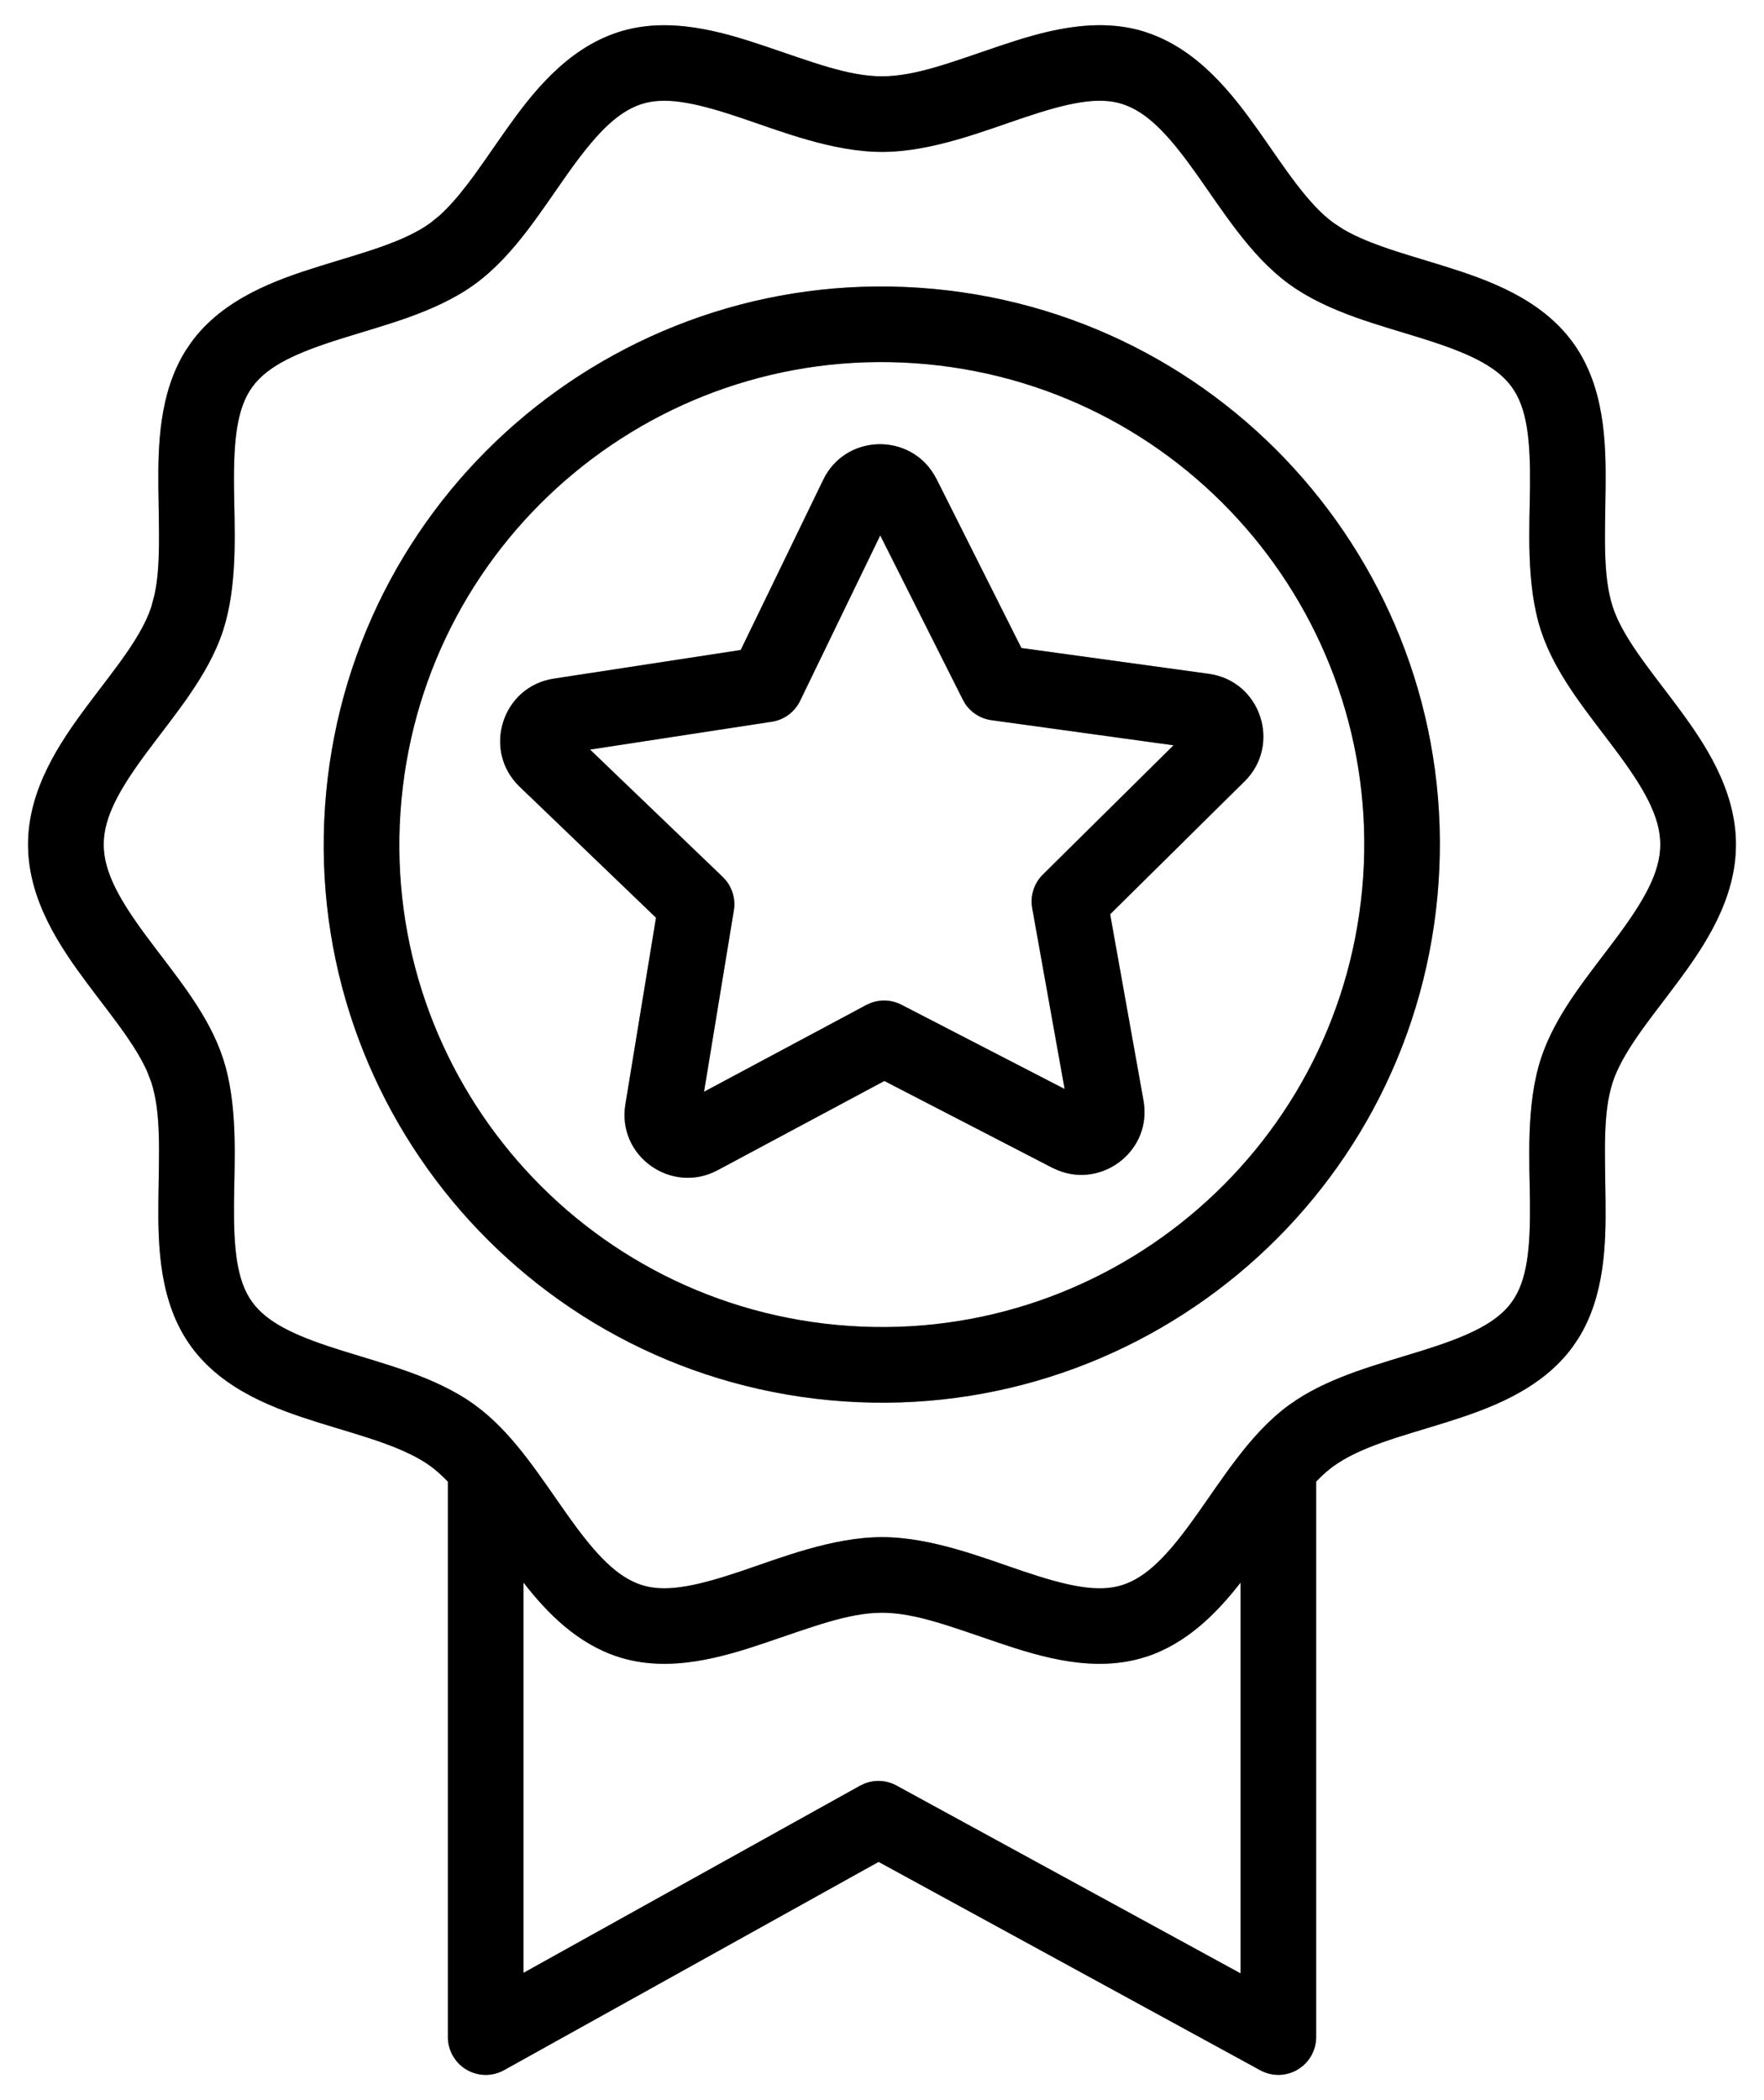 <svg width="42" height="50" viewBox="0 0 42 50" fill="none" xmlns="http://www.w3.org/2000/svg">
<path fill-rule="evenodd" clip-rule="evenodd" d="M19.654 11.321C20.226 10.332 21.66 10.328 22.242 11.304L22.298 11.404L24.319 15.428L28.779 16.042C30.021 16.212 30.514 17.729 29.635 18.601L29.633 18.602L26.432 21.767L27.226 26.201L27.242 26.315C27.366 27.477 26.152 28.333 25.093 27.82C25.085 27.817 25.078 27.814 25.07 27.81L25.065 27.808L25.052 27.801L21.056 25.736L17.085 27.861L17.083 27.862C15.992 28.443 14.687 27.53 14.89 26.293L15.619 21.849L12.371 18.729L12.37 18.728C11.476 17.867 11.951 16.346 13.185 16.157L17.636 15.475L19.6 11.424L19.601 11.423L19.654 11.321ZM19.05 16.686C18.921 16.953 18.669 17.139 18.376 17.183L14.049 17.846L17.208 20.878L17.282 20.959C17.444 21.157 17.515 21.417 17.473 21.673L16.763 25.992L20.625 23.927L20.726 23.881C20.964 23.789 21.233 23.802 21.463 23.921L25.348 25.927L24.576 21.62C24.524 21.329 24.619 21.03 24.829 20.822L27.941 17.744L23.605 17.146C23.349 17.111 23.121 16.967 22.98 16.755L22.925 16.659L20.958 12.747L19.05 16.686Z" fill="black"/>
<path fill-rule="evenodd" clip-rule="evenodd" d="M19.654 11.321C20.226 10.332 21.66 10.328 22.242 11.304L22.298 11.404L24.319 15.428L28.779 16.042C30.021 16.212 30.514 17.729 29.635 18.601L29.633 18.602L26.432 21.767L27.226 26.201L27.242 26.315C27.366 27.477 26.152 28.333 25.093 27.82C25.085 27.817 25.078 27.814 25.07 27.81L25.065 27.808L25.052 27.801L21.056 25.736L17.085 27.861L17.083 27.862C15.992 28.443 14.687 27.53 14.89 26.293L15.619 21.849L12.371 18.729L12.37 18.728C11.476 17.867 11.951 16.346 13.185 16.157L17.636 15.475L19.6 11.424L19.601 11.423L19.654 11.321ZM19.05 16.686C18.921 16.953 18.669 17.139 18.376 17.183L14.049 17.846L17.208 20.878L17.282 20.959C17.444 21.157 17.515 21.417 17.473 21.673L16.763 25.992L20.625 23.927L20.726 23.881C20.964 23.789 21.233 23.802 21.463 23.921L25.348 25.927L24.576 21.62C24.524 21.329 24.619 21.03 24.829 20.822L27.941 17.744L23.605 17.146C23.349 17.111 23.121 16.967 22.98 16.755L22.925 16.659L20.958 12.747L19.05 16.686Z" fill="black" fill-opacity="0.2"/>
<path fill-rule="evenodd" clip-rule="evenodd" d="M19.654 11.321C20.226 10.332 21.66 10.328 22.242 11.304L22.298 11.404L24.319 15.428L28.779 16.042C30.021 16.212 30.514 17.729 29.635 18.601L29.633 18.602L26.432 21.767L27.226 26.201L27.242 26.315C27.366 27.477 26.152 28.333 25.093 27.82C25.085 27.817 25.078 27.814 25.07 27.81L25.065 27.808L25.052 27.801L21.056 25.736L17.085 27.861L17.083 27.862C15.992 28.443 14.687 27.53 14.89 26.293L15.619 21.849L12.371 18.729L12.37 18.728C11.476 17.867 11.951 16.346 13.185 16.157L17.636 15.475L19.6 11.424L19.601 11.423L19.654 11.321ZM19.05 16.686C18.921 16.953 18.669 17.139 18.376 17.183L14.049 17.846L17.208 20.878L17.282 20.959C17.444 21.157 17.515 21.417 17.473 21.673L16.763 25.992L20.625 23.927L20.726 23.881C20.964 23.789 21.233 23.802 21.463 23.921L25.348 25.927L24.576 21.62C24.524 21.329 24.619 21.03 24.829 20.822L27.941 17.744L23.605 17.146C23.349 17.111 23.121 16.967 22.98 16.755L22.925 16.659L20.958 12.747L19.05 16.686Z" fill="black" fill-opacity="0.2"/>
<path fill-rule="evenodd" clip-rule="evenodd" d="M7.766 18.869C8.45 11.563 14.927 6.195 22.233 6.879C29.54 7.563 34.908 14.04 34.224 21.346C33.539 28.652 27.062 34.021 19.756 33.337C12.45 32.652 7.082 26.175 7.766 18.869ZM22.065 8.671C15.749 8.079 10.15 12.721 9.559 19.037C8.967 25.353 13.608 30.952 19.924 31.544C26.24 32.135 31.84 27.495 32.432 21.179C33.023 14.862 28.382 9.262 22.065 8.671Z" fill="black"/>
<path fill-rule="evenodd" clip-rule="evenodd" d="M7.766 18.869C8.45 11.563 14.927 6.195 22.233 6.879C29.54 7.563 34.908 14.04 34.224 21.346C33.539 28.652 27.062 34.021 19.756 33.337C12.45 32.652 7.082 26.175 7.766 18.869ZM22.065 8.671C15.749 8.079 10.15 12.721 9.559 19.037C8.967 25.353 13.608 30.952 19.924 31.544C26.24 32.135 31.84 27.495 32.432 21.179C33.023 14.862 28.382 9.262 22.065 8.671Z" fill="black" fill-opacity="0.2"/>
<path fill-rule="evenodd" clip-rule="evenodd" d="M7.766 18.869C8.45 11.563 14.927 6.195 22.233 6.879C29.54 7.563 34.908 14.04 34.224 21.346C33.539 28.652 27.062 34.021 19.756 33.337C12.45 32.652 7.082 26.175 7.766 18.869ZM22.065 8.671C15.749 8.079 10.15 12.721 9.559 19.037C8.967 25.353 13.608 30.952 19.924 31.544C26.24 32.135 31.84 27.495 32.432 21.179C33.023 14.862 28.382 9.262 22.065 8.671Z" fill="black" fill-opacity="0.2"/>
<path fill-rule="evenodd" clip-rule="evenodd" d="M23.788 1.098C24.787 0.763 26.068 0.371 27.284 0.766L27.283 0.767C28.528 1.172 29.348 2.244 29.965 3.113C30.302 3.589 30.577 4.006 30.886 4.407C31.187 4.798 31.467 5.1 31.752 5.307L31.985 5.46C32.236 5.606 32.535 5.737 32.885 5.862C33.362 6.033 33.845 6.167 34.4 6.341C35.414 6.658 36.684 7.103 37.448 8.153C38.208 9.197 38.239 10.539 38.228 11.598C38.217 12.784 38.157 13.703 38.4 14.453C38.507 14.78 38.704 15.132 38.982 15.536C39.269 15.952 39.578 16.337 39.928 16.808C40.567 17.666 41.332 18.782 41.332 20.106C41.332 21.431 40.567 22.547 39.928 23.406C39.578 23.876 39.269 24.262 38.982 24.678C38.704 25.082 38.506 25.435 38.399 25.762C38.156 26.51 38.217 27.428 38.227 28.615C38.237 29.608 38.211 30.849 37.583 31.86L37.449 32.059C36.685 33.11 35.414 33.556 34.4 33.873C33.845 34.047 33.362 34.18 32.885 34.351C32.419 34.519 32.042 34.695 31.752 34.906L31.751 34.905C31.613 35.006 31.476 35.129 31.337 35.274V48.5C31.337 48.817 31.169 49.111 30.896 49.273C30.623 49.435 30.285 49.441 30.006 49.289L20.919 44.328L12.002 49.286C11.723 49.441 11.383 49.437 11.108 49.275C10.834 49.114 10.664 48.819 10.664 48.5V35.276C10.524 35.131 10.387 35.006 10.248 34.905C9.958 34.694 9.581 34.519 9.115 34.351C8.638 34.18 8.155 34.047 7.6 33.873C6.586 33.556 5.315 33.11 4.551 32.059C3.791 31.016 3.761 29.674 3.771 28.615C3.783 27.429 3.843 26.511 3.601 25.762L3.504 25.511C3.391 25.255 3.227 24.981 3.019 24.678C2.732 24.262 2.422 23.876 2.072 23.406C1.433 22.547 0.668 21.431 0.668 20.106C0.668 18.782 1.433 17.666 2.072 16.808C2.423 16.337 2.732 15.952 3.019 15.536C3.297 15.132 3.494 14.779 3.601 14.452L3.678 14.164C3.829 13.471 3.781 12.637 3.771 11.598C3.762 10.606 3.788 9.364 4.417 8.352L4.551 8.153C5.315 7.103 6.586 6.658 7.6 6.341C8.155 6.167 8.638 6.033 9.115 5.862C9.581 5.695 9.958 5.519 10.248 5.307L10.461 5.135C10.674 4.944 10.888 4.701 11.114 4.407C11.423 4.006 11.697 3.589 12.034 3.113C12.65 2.243 13.47 1.172 14.716 0.767C15.932 0.372 17.213 0.763 18.212 1.098C19.332 1.475 20.197 1.817 21 1.817C21.803 1.817 22.668 1.475 23.788 1.098ZM29.537 37.679C28.976 38.399 28.262 39.129 27.283 39.447L27.282 39.446C26.067 39.841 24.786 39.451 23.788 39.115C22.668 38.738 21.803 38.396 21 38.396C20.197 38.396 19.332 38.738 18.212 39.115C17.213 39.451 15.933 39.841 14.717 39.446C13.739 39.129 13.025 38.399 12.465 37.679V46.969L20.477 42.514L20.581 42.465C20.828 42.366 21.109 42.381 21.346 42.511L29.537 46.982V37.679ZM17.638 2.805C16.644 2.47 15.941 2.312 15.383 2.447L15.273 2.478C14.66 2.677 14.144 3.249 13.503 4.153C13.212 4.564 12.877 5.068 12.541 5.505C12.197 5.952 11.795 6.409 11.308 6.764C10.817 7.12 10.257 7.364 9.724 7.556C9.201 7.743 8.62 7.907 8.138 8.058C7.076 8.391 6.378 8.702 6.007 9.213C5.642 9.715 5.561 10.468 5.571 11.582C5.58 12.506 5.661 13.736 5.374 14.799L5.312 15.009C5.128 15.577 4.818 16.096 4.501 16.558C4.192 17.007 3.814 17.481 3.516 17.883C2.857 18.767 2.469 19.444 2.469 20.106C2.469 20.769 2.857 21.446 3.516 22.331C3.814 22.732 4.192 23.207 4.501 23.656C4.779 24.059 5.05 24.507 5.237 24.994L5.312 25.205L5.375 25.416C5.661 26.48 5.58 27.709 5.571 28.633C5.561 29.746 5.64 30.499 6.006 31.001L6.08 31.095C6.467 31.551 7.143 31.844 8.138 32.155C8.62 32.306 9.201 32.471 9.724 32.658C10.257 32.85 10.816 33.093 11.307 33.45L11.486 33.588C11.895 33.919 12.24 34.318 12.541 34.709C12.877 35.146 13.213 35.649 13.504 36.059C14.105 36.907 14.596 37.463 15.159 37.693L15.273 37.735L15.383 37.766C15.941 37.901 16.644 37.743 17.638 37.409C18.577 37.093 19.819 36.596 21 36.596C22.181 36.596 23.423 37.093 24.362 37.409C25.422 37.766 26.152 37.922 26.727 37.735L26.842 37.693C27.405 37.463 27.896 36.907 28.497 36.059C28.788 35.649 29.124 35.146 29.46 34.709C29.804 34.262 30.205 33.805 30.692 33.45L30.88 33.321C31.323 33.033 31.809 32.826 32.276 32.658C32.799 32.471 33.38 32.306 33.862 32.155C34.857 31.844 35.533 31.551 35.92 31.095L35.993 31.001C36.358 30.499 36.438 29.746 36.428 28.632C36.419 27.646 36.328 26.313 36.688 25.205L36.763 24.994C36.95 24.508 37.221 24.059 37.499 23.656C37.809 23.207 38.186 22.732 38.484 22.331C39.143 21.446 39.531 20.769 39.531 20.106C39.531 19.444 39.143 18.767 38.484 17.883C38.185 17.481 37.809 17.007 37.499 16.558C37.221 16.154 36.95 15.706 36.763 15.22L36.688 15.009C36.328 13.899 36.419 12.566 36.429 11.581C36.439 10.467 36.359 9.715 35.994 9.213C35.623 8.702 34.924 8.391 33.862 8.058C33.38 7.907 32.799 7.743 32.276 7.556C31.743 7.364 31.184 7.12 30.693 6.764C30.206 6.409 29.803 5.952 29.459 5.505C29.123 5.068 28.787 4.565 28.496 4.154C27.895 3.306 27.404 2.75 26.841 2.52L26.727 2.478C26.152 2.291 25.422 2.448 24.362 2.805C23.423 3.12 22.181 3.617 21 3.617C19.819 3.617 18.577 3.12 17.638 2.805Z" fill="black"/>
<path fill-rule="evenodd" clip-rule="evenodd" d="M23.788 1.098C24.787 0.763 26.068 0.371 27.284 0.766L27.283 0.767C28.528 1.172 29.348 2.244 29.965 3.113C30.302 3.589 30.577 4.006 30.886 4.407C31.187 4.798 31.467 5.1 31.752 5.307L31.985 5.46C32.236 5.606 32.535 5.737 32.885 5.862C33.362 6.033 33.845 6.167 34.4 6.341C35.414 6.658 36.684 7.103 37.448 8.153C38.208 9.197 38.239 10.539 38.228 11.598C38.217 12.784 38.157 13.703 38.4 14.453C38.507 14.78 38.704 15.132 38.982 15.536C39.269 15.952 39.578 16.337 39.928 16.808C40.567 17.666 41.332 18.782 41.332 20.106C41.332 21.431 40.567 22.547 39.928 23.406C39.578 23.876 39.269 24.262 38.982 24.678C38.704 25.082 38.506 25.435 38.399 25.762C38.156 26.51 38.217 27.428 38.227 28.615C38.237 29.608 38.211 30.849 37.583 31.86L37.449 32.059C36.685 33.11 35.414 33.556 34.4 33.873C33.845 34.047 33.362 34.18 32.885 34.351C32.419 34.519 32.042 34.695 31.752 34.906L31.751 34.905C31.613 35.006 31.476 35.129 31.337 35.274V48.5C31.337 48.817 31.169 49.111 30.896 49.273C30.623 49.435 30.285 49.441 30.006 49.289L20.919 44.328L12.002 49.286C11.723 49.441 11.383 49.437 11.108 49.275C10.834 49.114 10.664 48.819 10.664 48.5V35.276C10.524 35.131 10.387 35.006 10.248 34.905C9.958 34.694 9.581 34.519 9.115 34.351C8.638 34.18 8.155 34.047 7.6 33.873C6.586 33.556 5.315 33.11 4.551 32.059C3.791 31.016 3.761 29.674 3.771 28.615C3.783 27.429 3.843 26.511 3.601 25.762L3.504 25.511C3.391 25.255 3.227 24.981 3.019 24.678C2.732 24.262 2.422 23.876 2.072 23.406C1.433 22.547 0.668 21.431 0.668 20.106C0.668 18.782 1.433 17.666 2.072 16.808C2.423 16.337 2.732 15.952 3.019 15.536C3.297 15.132 3.494 14.779 3.601 14.452L3.678 14.164C3.829 13.471 3.781 12.637 3.771 11.598C3.762 10.606 3.788 9.364 4.417 8.352L4.551 8.153C5.315 7.103 6.586 6.658 7.6 6.341C8.155 6.167 8.638 6.033 9.115 5.862C9.581 5.695 9.958 5.519 10.248 5.307L10.461 5.135C10.674 4.944 10.888 4.701 11.114 4.407C11.423 4.006 11.697 3.589 12.034 3.113C12.65 2.243 13.47 1.172 14.716 0.767C15.932 0.372 17.213 0.763 18.212 1.098C19.332 1.475 20.197 1.817 21 1.817C21.803 1.817 22.668 1.475 23.788 1.098ZM29.537 37.679C28.976 38.399 28.262 39.129 27.283 39.447L27.282 39.446C26.067 39.841 24.786 39.451 23.788 39.115C22.668 38.738 21.803 38.396 21 38.396C20.197 38.396 19.332 38.738 18.212 39.115C17.213 39.451 15.933 39.841 14.717 39.446C13.739 39.129 13.025 38.399 12.465 37.679V46.969L20.477 42.514L20.581 42.465C20.828 42.366 21.109 42.381 21.346 42.511L29.537 46.982V37.679ZM17.638 2.805C16.644 2.47 15.941 2.312 15.383 2.447L15.273 2.478C14.66 2.677 14.144 3.249 13.503 4.153C13.212 4.564 12.877 5.068 12.541 5.505C12.197 5.952 11.795 6.409 11.308 6.764C10.817 7.12 10.257 7.364 9.724 7.556C9.201 7.743 8.62 7.907 8.138 8.058C7.076 8.391 6.378 8.702 6.007 9.213C5.642 9.715 5.561 10.468 5.571 11.582C5.58 12.506 5.661 13.736 5.374 14.799L5.312 15.009C5.128 15.577 4.818 16.096 4.501 16.558C4.192 17.007 3.814 17.481 3.516 17.883C2.857 18.767 2.469 19.444 2.469 20.106C2.469 20.769 2.857 21.446 3.516 22.331C3.814 22.732 4.192 23.207 4.501 23.656C4.779 24.059 5.05 24.507 5.237 24.994L5.312 25.205L5.375 25.416C5.661 26.48 5.58 27.709 5.571 28.633C5.561 29.746 5.64 30.499 6.006 31.001L6.08 31.095C6.467 31.551 7.143 31.844 8.138 32.155C8.62 32.306 9.201 32.471 9.724 32.658C10.257 32.85 10.816 33.093 11.307 33.45L11.486 33.588C11.895 33.919 12.24 34.318 12.541 34.709C12.877 35.146 13.213 35.649 13.504 36.059C14.105 36.907 14.596 37.463 15.159 37.693L15.273 37.735L15.383 37.766C15.941 37.901 16.644 37.743 17.638 37.409C18.577 37.093 19.819 36.596 21 36.596C22.181 36.596 23.423 37.093 24.362 37.409C25.422 37.766 26.152 37.922 26.727 37.735L26.842 37.693C27.405 37.463 27.896 36.907 28.497 36.059C28.788 35.649 29.124 35.146 29.46 34.709C29.804 34.262 30.205 33.805 30.692 33.45L30.88 33.321C31.323 33.033 31.809 32.826 32.276 32.658C32.799 32.471 33.38 32.306 33.862 32.155C34.857 31.844 35.533 31.551 35.92 31.095L35.993 31.001C36.358 30.499 36.438 29.746 36.428 28.632C36.419 27.646 36.328 26.313 36.688 25.205L36.763 24.994C36.95 24.508 37.221 24.059 37.499 23.656C37.809 23.207 38.186 22.732 38.484 22.331C39.143 21.446 39.531 20.769 39.531 20.106C39.531 19.444 39.143 18.767 38.484 17.883C38.185 17.481 37.809 17.007 37.499 16.558C37.221 16.154 36.95 15.706 36.763 15.22L36.688 15.009C36.328 13.899 36.419 12.566 36.429 11.581C36.439 10.467 36.359 9.715 35.994 9.213C35.623 8.702 34.924 8.391 33.862 8.058C33.38 7.907 32.799 7.743 32.276 7.556C31.743 7.364 31.184 7.12 30.693 6.764C30.206 6.409 29.803 5.952 29.459 5.505C29.123 5.068 28.787 4.565 28.496 4.154C27.895 3.306 27.404 2.75 26.841 2.52L26.727 2.478C26.152 2.291 25.422 2.448 24.362 2.805C23.423 3.12 22.181 3.617 21 3.617C19.819 3.617 18.577 3.12 17.638 2.805Z" fill="black" fill-opacity="0.2"/>
<path fill-rule="evenodd" clip-rule="evenodd" d="M23.788 1.098C24.787 0.763 26.068 0.371 27.284 0.766L27.283 0.767C28.528 1.172 29.348 2.244 29.965 3.113C30.302 3.589 30.577 4.006 30.886 4.407C31.187 4.798 31.467 5.1 31.752 5.307L31.985 5.46C32.236 5.606 32.535 5.737 32.885 5.862C33.362 6.033 33.845 6.167 34.4 6.341C35.414 6.658 36.684 7.103 37.448 8.153C38.208 9.197 38.239 10.539 38.228 11.598C38.217 12.784 38.157 13.703 38.4 14.453C38.507 14.78 38.704 15.132 38.982 15.536C39.269 15.952 39.578 16.337 39.928 16.808C40.567 17.666 41.332 18.782 41.332 20.106C41.332 21.431 40.567 22.547 39.928 23.406C39.578 23.876 39.269 24.262 38.982 24.678C38.704 25.082 38.506 25.435 38.399 25.762C38.156 26.51 38.217 27.428 38.227 28.615C38.237 29.608 38.211 30.849 37.583 31.86L37.449 32.059C36.685 33.11 35.414 33.556 34.4 33.873C33.845 34.047 33.362 34.18 32.885 34.351C32.419 34.519 32.042 34.695 31.752 34.906L31.751 34.905C31.613 35.006 31.476 35.129 31.337 35.274V48.5C31.337 48.817 31.169 49.111 30.896 49.273C30.623 49.435 30.285 49.441 30.006 49.289L20.919 44.328L12.002 49.286C11.723 49.441 11.383 49.437 11.108 49.275C10.834 49.114 10.664 48.819 10.664 48.5V35.276C10.524 35.131 10.387 35.006 10.248 34.905C9.958 34.694 9.581 34.519 9.115 34.351C8.638 34.18 8.155 34.047 7.6 33.873C6.586 33.556 5.315 33.11 4.551 32.059C3.791 31.016 3.761 29.674 3.771 28.615C3.783 27.429 3.843 26.511 3.601 25.762L3.504 25.511C3.391 25.255 3.227 24.981 3.019 24.678C2.732 24.262 2.422 23.876 2.072 23.406C1.433 22.547 0.668 21.431 0.668 20.106C0.668 18.782 1.433 17.666 2.072 16.808C2.423 16.337 2.732 15.952 3.019 15.536C3.297 15.132 3.494 14.779 3.601 14.452L3.678 14.164C3.829 13.471 3.781 12.637 3.771 11.598C3.762 10.606 3.788 9.364 4.417 8.352L4.551 8.153C5.315 7.103 6.586 6.658 7.6 6.341C8.155 6.167 8.638 6.033 9.115 5.862C9.581 5.695 9.958 5.519 10.248 5.307L10.461 5.135C10.674 4.944 10.888 4.701 11.114 4.407C11.423 4.006 11.697 3.589 12.034 3.113C12.65 2.243 13.47 1.172 14.716 0.767C15.932 0.372 17.213 0.763 18.212 1.098C19.332 1.475 20.197 1.817 21 1.817C21.803 1.817 22.668 1.475 23.788 1.098ZM29.537 37.679C28.976 38.399 28.262 39.129 27.283 39.447L27.282 39.446C26.067 39.841 24.786 39.451 23.788 39.115C22.668 38.738 21.803 38.396 21 38.396C20.197 38.396 19.332 38.738 18.212 39.115C17.213 39.451 15.933 39.841 14.717 39.446C13.739 39.129 13.025 38.399 12.465 37.679V46.969L20.477 42.514L20.581 42.465C20.828 42.366 21.109 42.381 21.346 42.511L29.537 46.982V37.679ZM17.638 2.805C16.644 2.47 15.941 2.312 15.383 2.447L15.273 2.478C14.66 2.677 14.144 3.249 13.503 4.153C13.212 4.564 12.877 5.068 12.541 5.505C12.197 5.952 11.795 6.409 11.308 6.764C10.817 7.12 10.257 7.364 9.724 7.556C9.201 7.743 8.62 7.907 8.138 8.058C7.076 8.391 6.378 8.702 6.007 9.213C5.642 9.715 5.561 10.468 5.571 11.582C5.58 12.506 5.661 13.736 5.374 14.799L5.312 15.009C5.128 15.577 4.818 16.096 4.501 16.558C4.192 17.007 3.814 17.481 3.516 17.883C2.857 18.767 2.469 19.444 2.469 20.106C2.469 20.769 2.857 21.446 3.516 22.331C3.814 22.732 4.192 23.207 4.501 23.656C4.779 24.059 5.05 24.507 5.237 24.994L5.312 25.205L5.375 25.416C5.661 26.48 5.58 27.709 5.571 28.633C5.561 29.746 5.64 30.499 6.006 31.001L6.08 31.095C6.467 31.551 7.143 31.844 8.138 32.155C8.62 32.306 9.201 32.471 9.724 32.658C10.257 32.85 10.816 33.093 11.307 33.45L11.486 33.588C11.895 33.919 12.24 34.318 12.541 34.709C12.877 35.146 13.213 35.649 13.504 36.059C14.105 36.907 14.596 37.463 15.159 37.693L15.273 37.735L15.383 37.766C15.941 37.901 16.644 37.743 17.638 37.409C18.577 37.093 19.819 36.596 21 36.596C22.181 36.596 23.423 37.093 24.362 37.409C25.422 37.766 26.152 37.922 26.727 37.735L26.842 37.693C27.405 37.463 27.896 36.907 28.497 36.059C28.788 35.649 29.124 35.146 29.46 34.709C29.804 34.262 30.205 33.805 30.692 33.45L30.88 33.321C31.323 33.033 31.809 32.826 32.276 32.658C32.799 32.471 33.38 32.306 33.862 32.155C34.857 31.844 35.533 31.551 35.92 31.095L35.993 31.001C36.358 30.499 36.438 29.746 36.428 28.632C36.419 27.646 36.328 26.313 36.688 25.205L36.763 24.994C36.95 24.508 37.221 24.059 37.499 23.656C37.809 23.207 38.186 22.732 38.484 22.331C39.143 21.446 39.531 20.769 39.531 20.106C39.531 19.444 39.143 18.767 38.484 17.883C38.185 17.481 37.809 17.007 37.499 16.558C37.221 16.154 36.95 15.706 36.763 15.22L36.688 15.009C36.328 13.899 36.419 12.566 36.429 11.581C36.439 10.467 36.359 9.715 35.994 9.213C35.623 8.702 34.924 8.391 33.862 8.058C33.38 7.907 32.799 7.743 32.276 7.556C31.743 7.364 31.184 7.12 30.693 6.764C30.206 6.409 29.803 5.952 29.459 5.505C29.123 5.068 28.787 4.565 28.496 4.154C27.895 3.306 27.404 2.75 26.841 2.52L26.727 2.478C26.152 2.291 25.422 2.448 24.362 2.805C23.423 3.12 22.181 3.617 21 3.617C19.819 3.617 18.577 3.12 17.638 2.805Z" fill="black" fill-opacity="0.2"/>
</svg>
